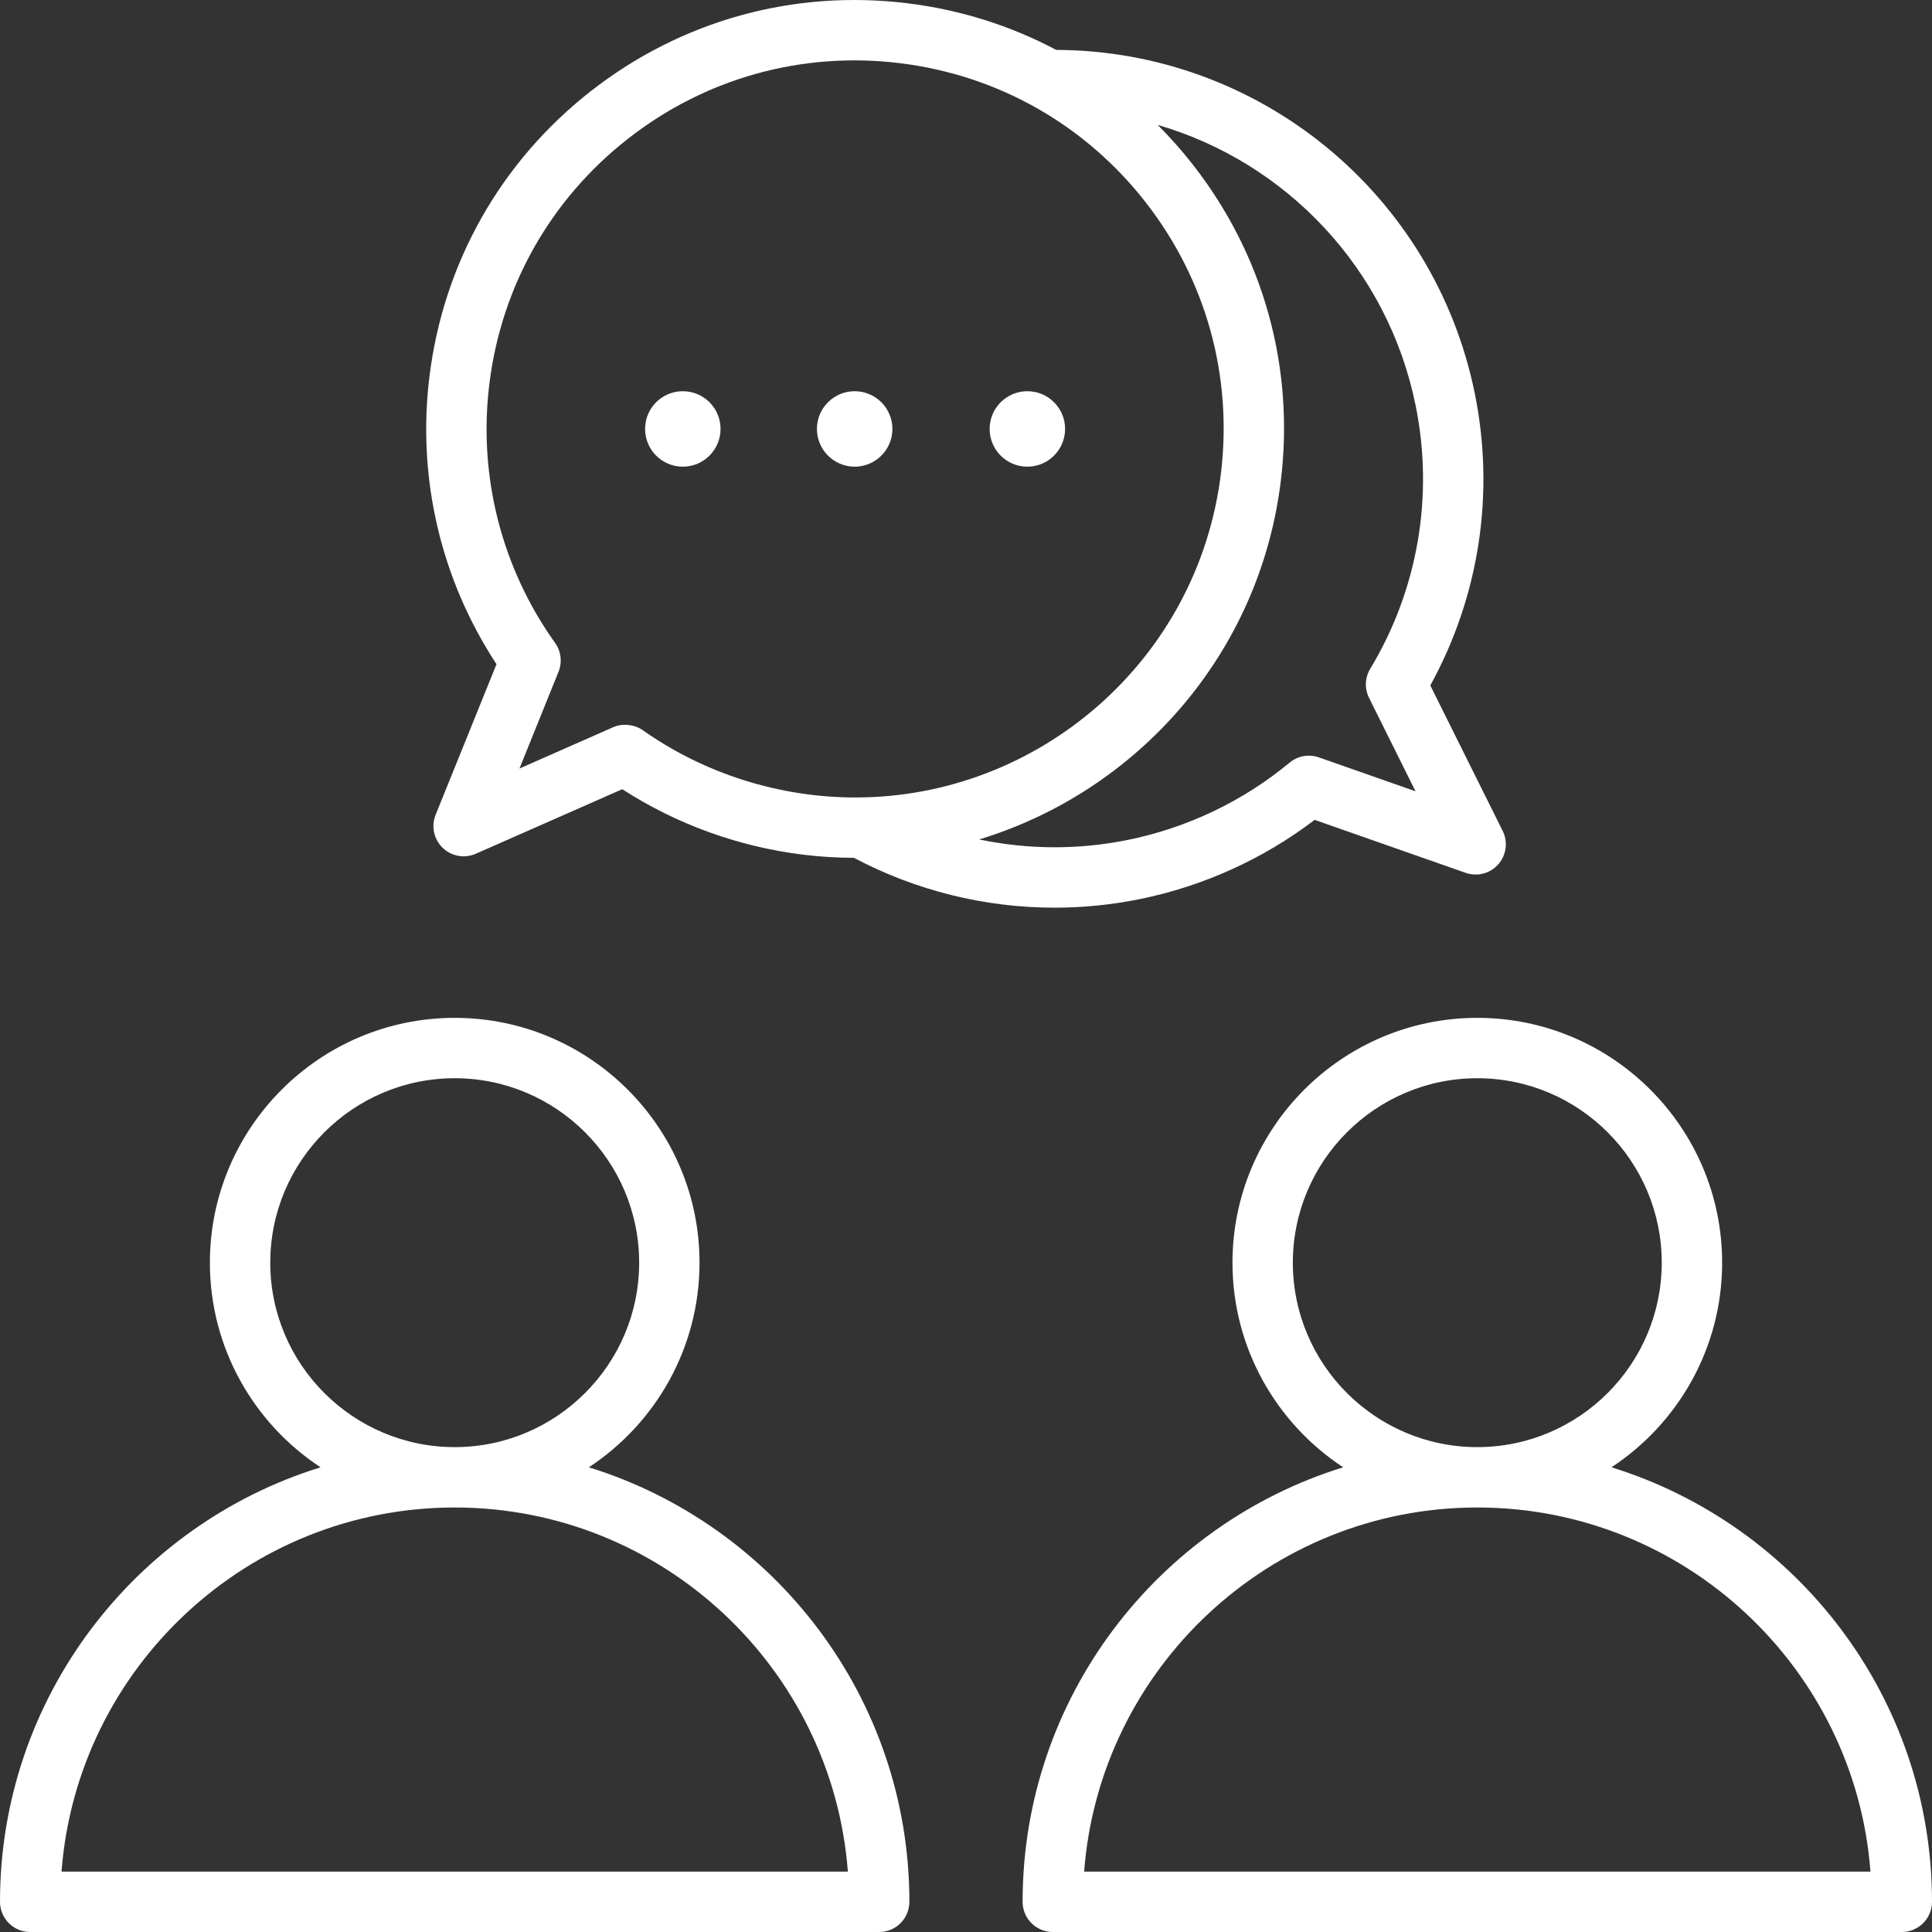 <svg width="69" height="69" viewBox="0 0 69 69" fill="none" xmlns="http://www.w3.org/2000/svg">
<rect x="0" y="0" width="69" height="69" fill="#333333" stroke="none"/>
<path fill-rule="evenodd" clip-rule="evenodd" d="M15.808 30.278C15.493 29.973 15.394 29.507 15.558 29.1L17.732 23.721C15.743 20.692 14.893 17.072 15.336 13.458C15.833 9.397 17.882 5.772 21.105 3.252C24.328 0.732 28.34 -0.381 32.401 0.116C34.292 0.347 36.087 0.915 37.721 1.782C44.966 1.806 51.229 6.923 52.673 14.062C53.395 17.631 52.83 21.306 51.082 24.48L53.667 29.675C53.862 30.068 53.8 30.54 53.51 30.869C53.219 31.198 52.759 31.318 52.345 31.173L46.951 29.281C45.119 30.678 42.969 31.653 40.698 32.113C39.693 32.316 38.676 32.417 37.663 32.417C35.178 32.417 32.715 31.811 30.498 30.637C29.896 30.635 29.289 30.598 28.677 30.523C26.377 30.241 24.159 29.436 22.224 28.186L16.993 30.491C16.591 30.668 16.123 30.584 15.808 30.278ZM48.936 23.887C50.638 21.062 51.214 17.724 50.56 14.49C49.569 9.591 45.935 5.797 41.345 4.46C41.791 4.905 42.212 5.381 42.606 5.885C45.126 9.108 46.24 13.12 45.743 17.181C44.983 23.383 40.596 28.271 34.97 29.98C36.705 30.343 38.508 30.356 40.27 29.999C42.397 29.569 44.398 28.614 46.057 27.237C46.348 26.995 46.745 26.924 47.102 27.049L50.554 28.26L48.894 24.923C48.73 24.593 48.746 24.202 48.936 23.887ZM17.476 13.72C17.903 10.23 19.663 7.116 22.433 4.951C25.202 2.786 28.649 1.829 32.139 2.256C35.628 2.683 38.742 4.444 40.907 7.213C43.073 9.983 44.03 13.429 43.603 16.919C42.787 23.582 37.098 28.482 30.549 28.481C27.847 28.481 25.163 27.637 22.956 26.078C22.665 25.873 22.235 25.824 21.899 25.972L18.552 27.448L19.947 23.992C20.085 23.65 20.039 23.262 19.825 22.962C17.909 20.278 17.075 16.995 17.476 13.72ZM30.524 13.972C29.78 13.972 29.176 14.575 29.176 15.319C29.176 16.063 29.78 16.667 30.524 16.667C31.268 16.667 31.872 16.063 31.872 15.319C31.872 14.575 31.268 13.972 30.524 13.972ZM35.344 15.319C35.344 14.575 35.947 13.972 36.692 13.972C37.436 13.972 38.039 14.575 38.039 15.319C38.039 16.063 37.436 16.667 36.692 16.667C35.947 16.667 35.344 16.063 35.344 15.319ZM24.386 13.972C23.642 13.972 23.039 14.575 23.039 15.319C23.039 16.063 23.642 16.667 24.386 16.667C25.131 16.667 25.734 16.063 25.734 15.319C25.734 14.575 25.131 13.972 24.386 13.972ZM21.03 52.404C23.409 50.84 24.983 48.149 24.983 45.096C24.983 40.274 21.061 36.352 16.239 36.352C11.418 36.352 7.496 40.274 7.496 45.096C7.496 48.149 9.07 50.84 11.448 52.404C4.825 54.453 0 60.635 0 67.922C0 68.517 0.483 69 1.078 69H31.4C31.996 69 32.478 68.517 32.478 67.922C32.478 60.635 27.653 54.453 21.03 52.404ZM16.239 38.508C12.607 38.508 9.652 41.463 9.652 45.096C9.652 48.727 12.606 51.682 16.238 51.683H16.239H16.241C19.872 51.682 22.827 48.727 22.827 45.096C22.827 41.463 19.872 38.508 16.239 38.508ZM2.197 66.844C2.749 59.581 8.835 53.84 16.238 53.839H16.239H16.241C23.643 53.84 29.729 59.581 30.281 66.844H2.197ZM61.505 45.096C61.505 48.149 59.93 50.84 57.552 52.404C64.175 54.453 69 60.635 69 67.922C69 68.517 68.517 69 67.922 69H37.6C37.004 69 36.522 68.517 36.522 67.922C36.522 60.635 41.347 54.453 47.97 52.404C45.592 50.84 44.017 48.149 44.017 45.096C44.017 40.274 47.94 36.352 52.761 36.352C57.582 36.352 61.505 40.274 61.505 45.096ZM46.173 45.096C46.173 41.463 49.129 38.508 52.761 38.508C56.393 38.508 59.348 41.463 59.348 45.096C59.348 48.727 56.394 51.682 52.762 51.683H52.761H52.759C49.128 51.682 46.173 48.727 46.173 45.096ZM52.759 53.839C45.357 53.84 39.271 59.581 38.719 66.844H66.803C66.251 59.581 60.164 53.84 52.763 53.839H52.761H52.759Z" fill="white"/>
</svg>
